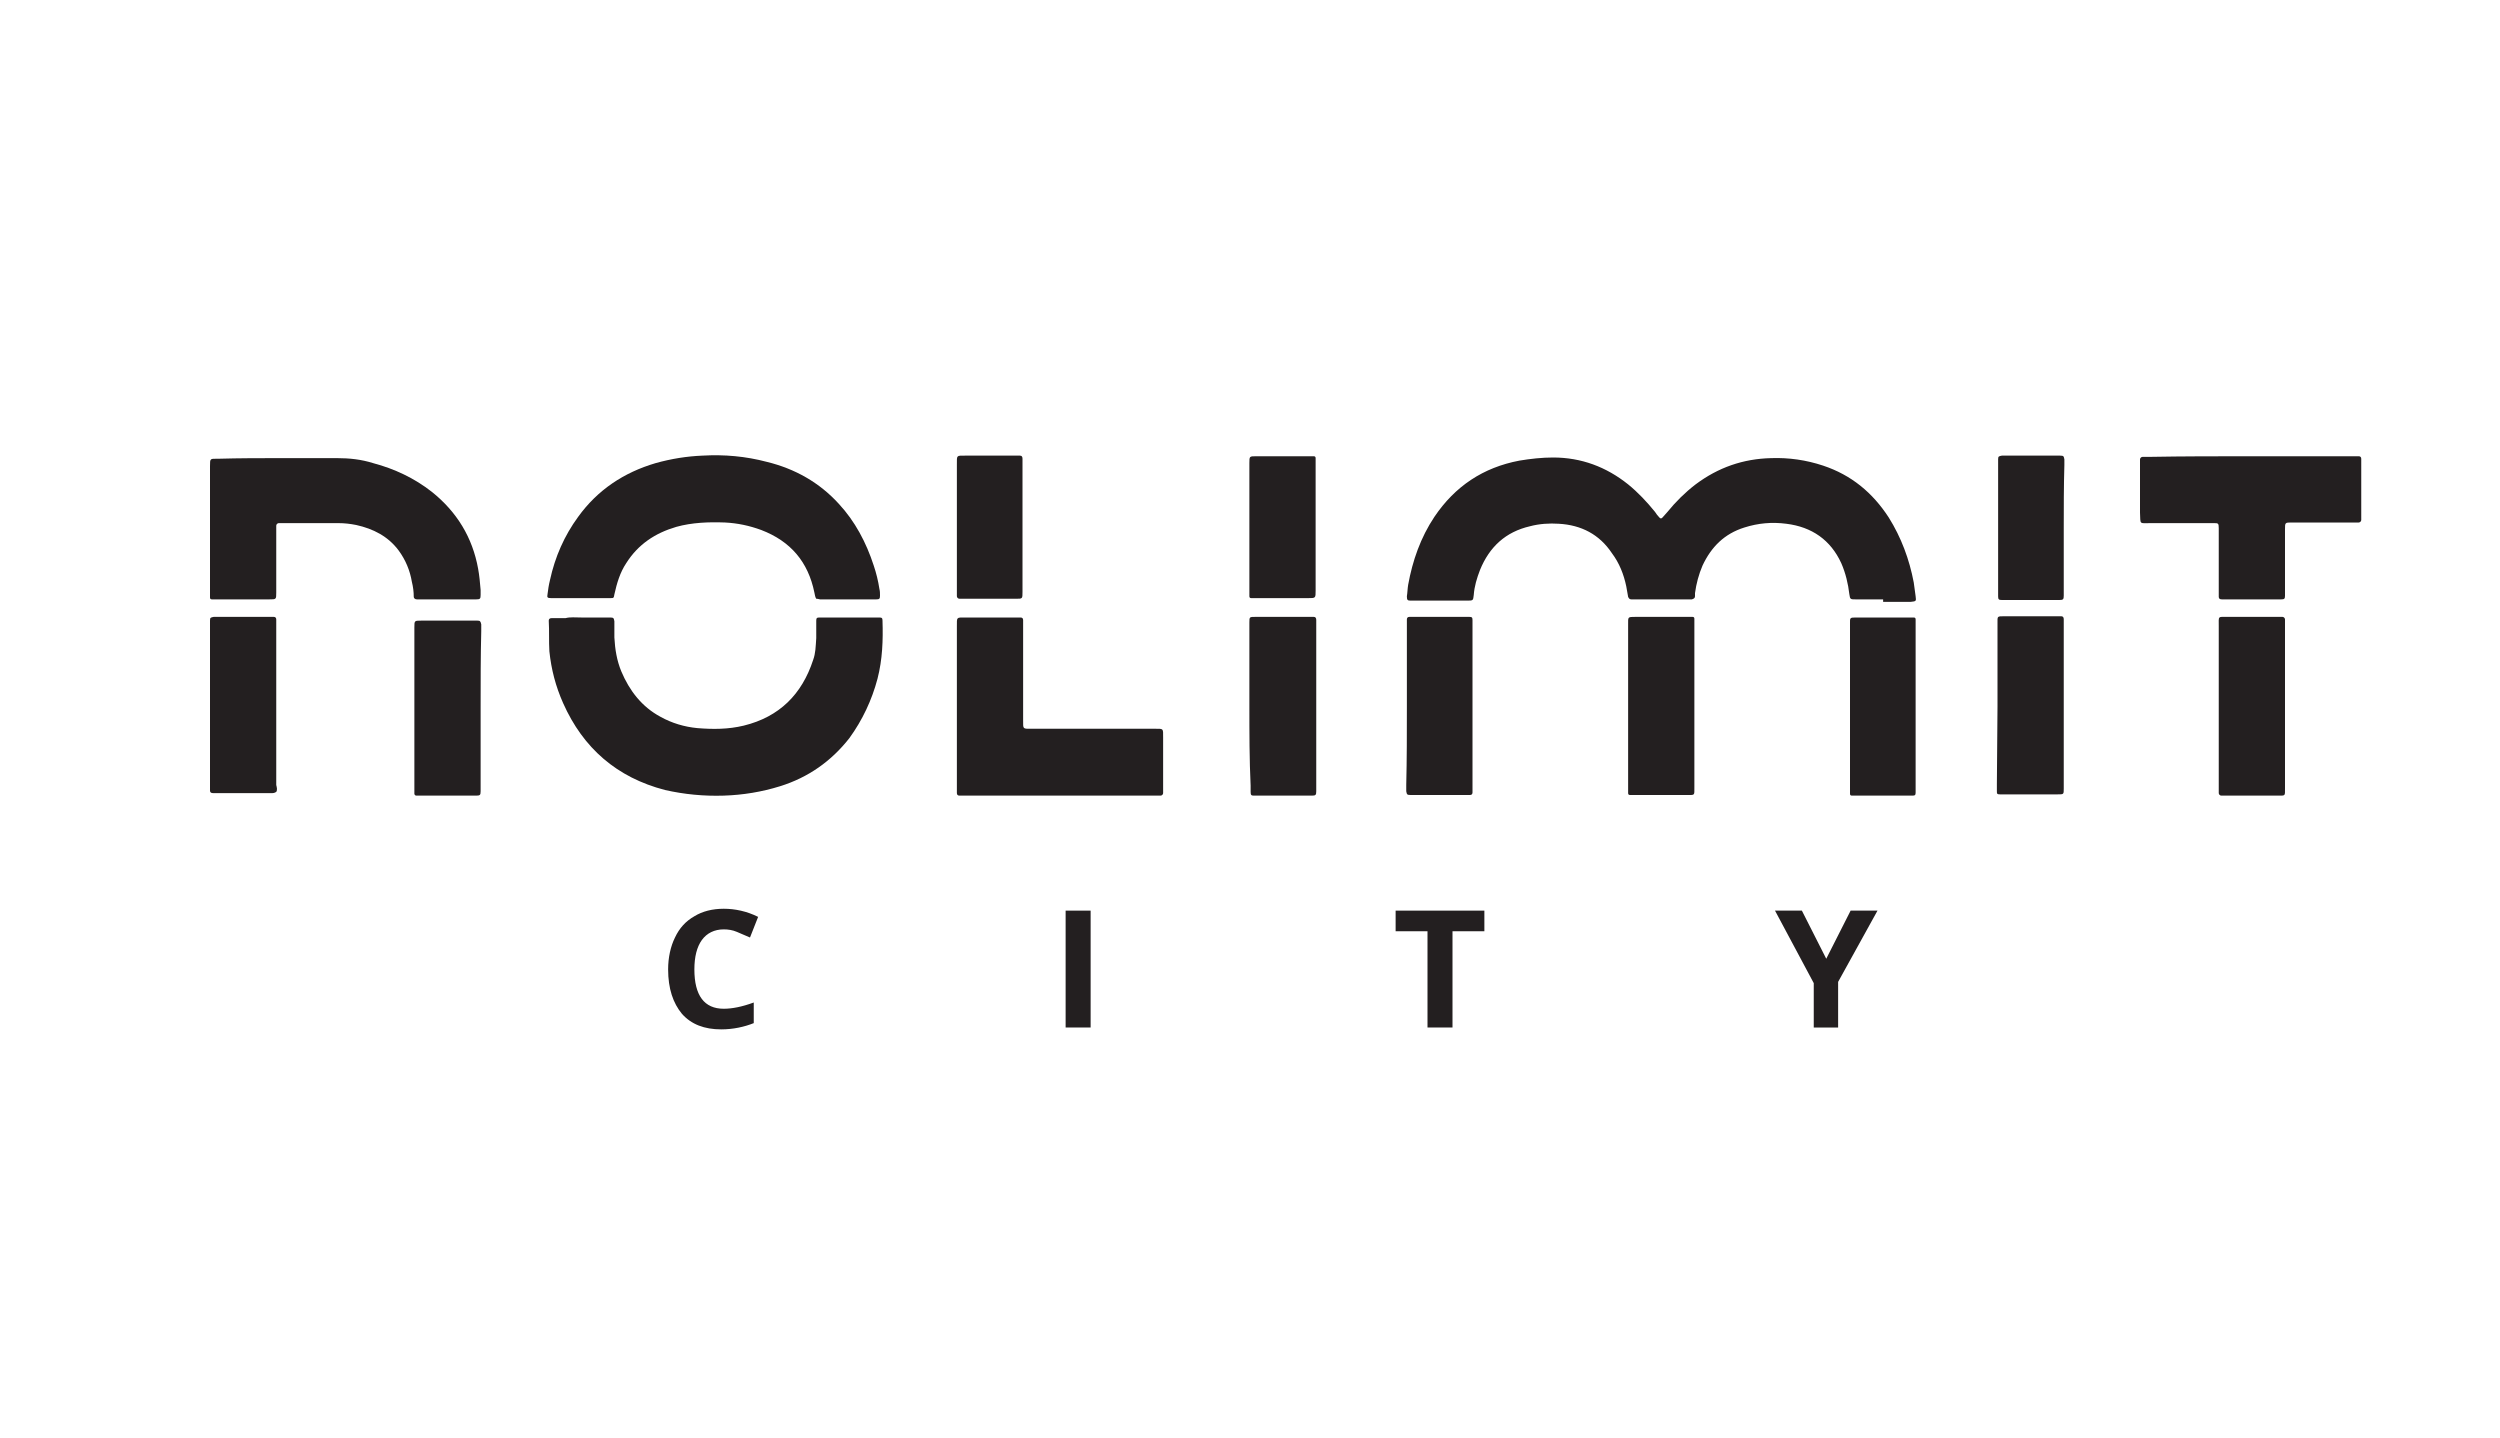<svg xml:space="preserve" style="enable-background:new 0 0 400 230;" viewBox="0 0 400 230" y="0px" x="0px" xmlns:xlink="http://www.w3.org/1999/xlink" xmlns="http://www.w3.org/2000/svg" version="1.1">
<style type="text/css">
	.st0{display:none;}
	.st1{display:inline;}
	.st2{clip-path:url(#SVGID_2_);}
	.st3{clip-path:url(#SVGID_4_);fill:#231F20;}
</style>
<g class="st0" id="Layer_2">
	<rect height="252" width="424" class="st1" y="-9" x="-12"></rect>
</g>
<g id="Layer_1">
	<g>
		<g>
			<defs>
				<rect height="171.4" width="382" y="29.3" x="9" id="SVGID_1_"></rect>
			</defs>
			<clipPath id="SVGID_2_">
				<use style="overflow:visible;" xlink:href="#SVGID_1_"></use>
			</clipPath>
			<g class="st2">
				<defs>
					<rect height="171.4" width="382" y="29.3" x="9" id="SVGID_3_"></rect>
				</defs>
				<clipPath id="SVGID_4_">
					<use style="overflow:visible;" xlink:href="#SVGID_3_"></use>
				</clipPath>
				<path d="M115.8,148.7c-1.5,0-2.7,0.6-3.5,1.7c-0.8,1.1-1.2,2.7-1.2,4.7c0,4.2,1.6,6.3,4.7,6.3c1.3,0,2.9-0.3,4.8-1
					v3.3c-1.5,0.6-3.3,1-5.2,1c-2.7,0-4.8-0.8-6.3-2.5c-1.4-1.7-2.2-4-2.2-7.1c0-1.9,0.4-3.7,1.1-5.1c0.7-1.5,1.7-2.6,3.1-3.4
					c1.3-0.8,2.9-1.2,4.7-1.2c1.8,0,3.7,0.4,5.5,1.3L120,150c-0.7-0.3-1.4-0.6-2.1-0.9S116.5,148.7,115.8,148.7" class="st3"></path>
				<rect height="18.7" width="4" class="st3" y="145.7" x="170.5"></rect>
				<polygon points="232.4,164.4 228.4,164.4 228.4,149 223.3,149 223.3,145.7 237.5,145.7 237.5,149 232.4,149" class="st3"></polygon>
				<polygon points="292.2,153.4 296.1,145.7 300.4,145.7 294.1,157.1 294.1,164.4 290.2,164.4 290.2,157.3 284,145.7 
					288.3,145.7" class="st3"></polygon>
				<path d="M301.3,95.9c-1.5,0-2.9,0-4.4,0c-0.8,0-0.9,0-1-0.8c-0.2-1.7-0.6-3.4-1.3-5c-1.7-3.7-4.7-5.8-8.8-6.3
					c-2.3-0.3-4.5-0.1-6.7,0.6c-3.2,1-5.3,3.1-6.7,6.1c-0.6,1.4-1,2.9-1.2,4.4c0,0.2,0,0.3,0,0.5c0,0.3-0.2,0.4-0.5,0.5
					c-0.2,0-0.4,0-0.6,0c-2.8,0-5.7,0-8.5,0c-0.2,0-0.4,0-0.6,0c-0.3,0-0.4-0.2-0.5-0.4c-0.1-0.6-0.2-1.1-0.3-1.7
					c-0.4-1.9-1.1-3.7-2.3-5.3c-2-3-4.9-4.5-8.5-4.7c-1.5-0.1-3.1,0-4.6,0.4c-3.9,0.9-6.5,3.3-8,7c-0.5,1.3-0.9,2.6-1,4
					c-0.1,0.9-0.1,0.9-1.1,0.9c-2.7,0-5.4,0-8,0c-0.3,0-0.6,0-1,0c-0.5,0-0.6-0.1-0.6-0.7c0.1-0.6,0.1-1.2,0.2-1.8
					c0.7-3.9,2-7.6,4.2-10.9c3.3-4.9,7.8-7.9,13.6-9c1.8-0.3,3.6-0.5,5.4-0.5c4.5,0,8.5,1.5,12,4.3c1.6,1.3,3,2.8,4.3,4.4
					c0.2,0.3,0.4,0.6,0.7,0.9c0.2,0.2,0.3,0.2,0.5,0c0.3-0.3,0.5-0.6,0.8-0.9c1.3-1.6,2.8-3.1,4.5-4.4c3.6-2.7,7.6-4.1,12.1-4.2
					c2.8-0.1,5.6,0.3,8.3,1.2c4.5,1.5,7.9,4.3,10.5,8.3c2,3.2,3.3,6.7,4,10.4c0.1,0.7,0.2,1.4,0.3,2.2c0.1,0.8,0.1,0.8-0.8,0.9
					c-0.9,0-1.7,0-2.6,0H301.3z" class="st3"></path>
				<path d="M93,98.8c1.5,0,3.1,0,4.6,0c0.6,0,0.6,0.1,0.7,0.6c0,0.9,0,1.7,0,2.6c0.1,1.9,0.4,3.7,1.1,5.4
					c1.3,3.1,3.3,5.7,6.3,7.3c1.8,1,3.8,1.6,5.9,1.8c2.5,0.2,4.9,0.2,7.4-0.4c5.7-1.4,9.3-5,11.1-10.5c0.4-1.1,0.4-2.1,0.5-3.5
					c0-0.9,0-1.9,0-2.8c0-0.4,0.1-0.5,0.5-0.5c3.2,0,6.4,0,9.6,0c0.4,0,0.5,0.1,0.5,0.5c0.1,3.1,0,6.2-0.8,9.3
					c-0.9,3.4-2.4,6.6-4.5,9.5c-2.9,3.7-6.6,6.3-11.1,7.7c-2.9,0.9-5.9,1.4-9,1.5c-3.2,0.1-6.3-0.2-9.4-0.9
					c-7.7-2-13.1-6.7-16.3-13.9c-1.2-2.7-1.9-5.4-2.2-8.3c-0.1-1.6,0-3.2-0.1-4.9c0-0.3,0.2-0.4,0.5-0.4c0.7,0,1.5,0,2.2,0
					C91.2,98.7,92.1,98.8,93,98.8L93,98.8z" class="st3"></path>
				<path d="M130.6,95.8c-0.2-0.3-0.2-0.6-0.3-1c-1-4.9-3.8-8.2-8.5-10c-1.9-0.7-3.8-1.1-5.8-1.2
					c-2.6-0.1-5.3,0-7.8,0.7c-3.4,1-6.1,2.8-8,5.8c-1,1.5-1.5,3.2-1.9,5c-0.1,0.6-0.1,0.6-0.7,0.6c-3.1,0-6.2,0-9.4,0
					c-0.6,0-0.7-0.1-0.6-0.6c0.1-0.8,0.2-1.5,0.4-2.3c0.8-3.7,2.3-7.1,4.5-10.1c3.1-4.3,7.3-7.1,12.4-8.6c2.5-0.7,5-1.1,7.5-1.2
					c3.5-0.2,6.9,0.1,10.3,1c4.5,1.1,8.4,3.3,11.5,6.7c2.6,2.8,4.4,6.2,5.6,9.9c0.4,1.2,0.7,2.4,0.9,3.7c0.1,0.4,0.1,0.7,0.1,1.1
					c0,0.5-0.1,0.6-0.6,0.6c-1.3,0-2.6,0-3.9,0c-1.7,0-3.4,0-5.1,0C131.1,95.9,130.9,95.8,130.6,95.8" class="st3"></path>
				<path d="M45.1,73.3c2.9,0,5.8,0,8.8,0c2,0,3.9,0.2,5.8,0.8c3.4,0.9,6.6,2.4,9.4,4.6c4,3.2,6.5,7.3,7.4,12.3
					c0.2,1.1,0.3,2.2,0.4,3.4c0,0.3,0,0.6,0,0.8c0,0.6-0.1,0.7-0.7,0.7c-0.1,0-0.2,0-0.4,0c-2.8,0-5.7,0-8.5,0c-0.2,0-0.4,0-0.6,0
					c-0.3,0-0.5-0.2-0.5-0.4c0-0.8-0.1-1.6-0.3-2.4c-0.3-1.8-1-3.5-2.1-5c-1.7-2.3-4.1-3.5-6.8-4.1c-1-0.2-1.9-0.3-2.9-0.3
					c-3,0-5.9,0-8.9,0c-0.2,0-0.4,0-0.6,0c-0.2,0-0.4,0.2-0.4,0.4c0,0.3,0,0.6,0,1c0,3.2,0,6.5,0,9.7c0,1.1,0,1.1-1.1,1.1
					c-2.8,0-5.7,0-8.5,0c-0.2,0-0.5,0-0.7,0c-0.2,0-0.3-0.1-0.3-0.3c0-0.3,0-0.6,0-0.8c0-6.7,0-13.5,0-20.2c0-1.3,0-1.2,1.3-1.2
					C38.3,73.3,41.7,73.3,45.1,73.3" class="st3"></path>
				<path d="M169.4,127.3c-4.9,0-9.9,0-14.8,0c-0.4,0-0.7,0-1.1,0c-0.2,0-0.4-0.1-0.4-0.4c0-0.3,0-0.6,0-0.8
					c0-8.6,0-17.3,0-25.9c0-1.5-0.1-1.4,1.4-1.4c2.6,0,5.3,0,7.9,0c0.3,0,0.6,0,0.9,0c0.2,0,0.4,0.1,0.4,0.4c0,0.4,0,0.8,0,1.2
					c0,4.9,0,9.9,0,14.8c0,1.5-0.1,1.4,1.4,1.4c6.5,0,13.1,0,19.6,0c1.5,0,1.4-0.1,1.4,1.4c0,2.6,0,5.3,0,7.9c0,0.3,0,0.6,0,1
					c0,0.2-0.2,0.4-0.4,0.4c-0.4,0-0.7,0-1.1,0C179.5,127.3,174.4,127.3,169.4,127.3" class="st3"></path>
				<path d="M360.1,73c5.4,0,10.8,0,16.2,0c0.4,0,0.7,0,1.1,0c0.2,0,0.4,0.1,0.4,0.4c0,0.2,0,0.5,0,0.7
					c0,2.8,0,5.6,0,8.4c0,0.2,0,0.5,0,0.7c0,0.2-0.2,0.4-0.4,0.4c-0.3,0-0.6,0-1,0c-3.2,0-6.5,0-9.7,0c-1.1,0-1.1,0-1.1,1.1
					c0,3.2,0,6.4,0,9.6c0,0.3,0,0.6,0,1c0,0.5-0.1,0.6-0.6,0.6c-2,0-4.1,0-6.1,0c-1.1,0-2.3,0-3.4,0c-0.3,0-0.5-0.1-0.5-0.4
					c0-0.4,0-0.7,0-1.1c0-3,0-6,0-9c0-0.3,0-0.6,0-0.9c0-0.8-0.1-0.8-0.8-0.8c-3.3,0-6.7,0-10,0c-2,0-1.7,0.3-1.8-1.7
					c0-2.5,0-5,0-7.5c0-0.3,0-0.6,0-1c0-0.2,0.2-0.4,0.4-0.4c0.4,0,0.7,0,1.1,0C349.3,73,354.7,73,360.1,73" class="st3"></path>
				<path d="M319.6,113c0-4.4,0-8.8,0-13.3c0-1.1-0.1-1.1,1.1-1.1c2.8,0,5.7,0,8.5,0c0.2,0,0.4,0,0.6,0
					c0.3,0,0.4,0.2,0.4,0.5c0,0.2,0,0.5,0,0.7c0,8.8,0,17.5,0,26.3c0,0,0,0.1,0,0.1c0,0.9,0,0.9-1,0.9c-2.9,0-5.8,0-8.8,0
					c-0.1,0-0.2,0-0.4,0c-0.5,0-0.5-0.1-0.5-0.6c0-0.3,0-0.6,0-1L319.6,113L319.6,113z" class="st3"></path>
				<path d="M296,113c0-4.4,0-8.8,0-13.1c0-1.1-0.1-1.1,1.1-1.1c2.8,0,5.5,0,8.3,0c0.3,0,0.6,0,0.8,0
					c0.2,0,0.3,0.1,0.3,0.3c0,0.4,0,0.7,0,1.1c0,6.9,0,13.9,0,20.8c0,1.7,0,3.5,0,5.2c0,0.2,0,0.4,0,0.6c0,0.4-0.1,0.5-0.5,0.5
					c-0.2,0-0.3,0-0.5,0c-2.8,0-5.7,0-8.5,0c-0.2,0-0.5,0-0.7,0c-0.2,0-0.3-0.1-0.3-0.3c0-0.4,0-0.7,0-1.1
					C296,121.5,296,117.2,296,113L296,113z" class="st3"></path>
				<path d="M271.1,113c0,4.3,0,8.7,0,13c0,1.3,0.1,1.2-1.2,1.2c-2.8,0-5.6,0-8.4,0c-0.2,0-0.5,0-0.7,0
					c-0.2,0-0.3-0.1-0.3-0.3c0-0.2,0-0.5,0-0.7c0-8.8,0-17.5,0-26.3c0-1.2-0.1-1.2,1.2-1.2c2.8,0,5.6,0,8.4,0c0.2,0,0.5,0,0.7,0
					c0.2,0,0.3,0.1,0.3,0.3c0,0.4,0,0.7,0,1.1C271.1,104.4,271.1,108.7,271.1,113L271.1,113z" class="st3"></path>
				<path d="M199.9,113c0-4.3,0-8.5,0-12.8c0-0.2,0-0.4,0-0.6c0-0.9,0-0.9,1-0.9c2.9,0,5.8,0,8.8,0c0.2,0,0.3,0,0.5,0
					c0.3,0,0.4,0.2,0.4,0.5c0,0.2,0,0.4,0,0.6c0,8.8,0,17.6,0,26.4c0,0.1,0,0.2,0,0.4c0,0.6-0.1,0.7-0.7,0.7c-3.1,0-6.2,0-9.2,0
					c0,0-0.1,0-0.1,0c-0.4,0-0.5-0.1-0.5-0.6c0-0.3,0-0.6,0-1C199.9,121.5,199.9,117.3,199.9,113L199.9,113z" class="st3"></path>
				<path d="M44.2,126.7c-0.3,0.2-0.5,0.2-0.8,0.2c-2.9,0-5.8,0-8.8,0c-0.2,0-0.3,0-0.5,0c-0.3,0-0.5-0.1-0.5-0.4
					c0-0.3,0-0.6,0-0.9c0-8.4,0-16.8,0-25.2c0-0.4,0-0.7,0-1.1c0-0.5,0.1-0.5,0.6-0.6c0.2,0,0.4,0,0.6,0c2.7,0,5.4,0,8.2,0
					c0.3,0,0.6,0,0.8,0c0.2,0,0.4,0.1,0.4,0.4c0,0.3,0,0.6,0,1c0,8.5,0,17,0,25.5C44.3,126,44.4,126.4,44.2,126.7" class="st3"></path>
				<path d="M76.9,113.2c0,4.2,0,8.3,0,12.5c0,0.3,0,0.6,0,0.9c0,0.6-0.1,0.7-0.7,0.7c-3.1,0-6.2,0-9.2,0
					c-0.1,0-0.2,0-0.4,0c-0.2,0-0.3-0.2-0.3-0.3c0-0.3,0-0.6,0-0.8c0-8.5,0-17.1,0-25.6c0-0.1,0-0.2,0-0.2c0-1.1,0-1.1,1.1-1.1
					c2.8,0,5.7,0,8.5,0c0.2,0,0.3,0,0.5,0c0.4,0,0.5,0.1,0.6,0.6c0,0.4,0,0.7,0,1.1C76.9,104.9,76.9,109.1,76.9,113.2" class="st3"></path>
				<path d="M225.1,113c0-4.3,0-8.5,0-12.8c0-0.4,0-0.7,0-1.1c0-0.2,0.1-0.4,0.4-0.4c0.2,0,0.4,0,0.6,0
					c2.8,0,5.7,0,8.5,0c0.2,0,0.3,0,0.5,0c0.4,0,0.5,0.1,0.5,0.5c0,0.3,0,0.6,0,0.9c0,8.7,0,17.4,0,26c0,0.2,0,0.5,0,0.7
					c0,0.2-0.1,0.4-0.4,0.4c-0.2,0-0.3,0-0.5,0c-2.9,0-5.8,0-8.8,0c-0.1,0-0.2,0-0.2,0c-0.6,0-0.6-0.1-0.7-0.6c0-0.3,0-0.6,0-1
					C225.1,121.5,225.1,117.3,225.1,113L225.1,113z" class="st3"></path>
				<path d="M365.6,113.2v12.9c0,1.3,0.1,1.2-1.2,1.2c-2.8,0-5.5,0-8.3,0c-0.2,0-0.5,0-0.7,0c-0.2,0-0.4-0.2-0.4-0.4
					c0-0.3,0-0.6,0-0.9c0-8.6,0-17.2,0-25.8c0-1.7-0.2-1.5,1.5-1.5c2.6,0,5.1,0,7.7,0c0.3,0,0.6,0,1,0c0.2,0,0.4,0.2,0.4,0.4
					c0,0.4,0,0.7,0,1.1C365.6,104.6,365.6,108.9,365.6,113.2L365.6,113.2z" class="st3"></path>
				<path d="M330.2,84.5c0,3.3,0,6.6,0,9.9c0,0.3,0,0.6,0,0.9c0,0.6-0.1,0.7-0.7,0.7c-3.1,0-6.2,0-9.2,0
					c-0.5,0-0.6-0.1-0.6-0.6c0-0.2,0-0.5,0-0.7V74.4c0-0.3,0-0.6,0-0.9c0-0.5,0.1-0.5,0.6-0.6c0,0,0.1,0,0.1,0c3.1,0,6.2,0,9.2,0
					c0.6,0,0.6,0.1,0.7,0.6c0,0.3,0,0.6,0,0.9C330.2,77.8,330.2,81.2,330.2,84.5" class="st3"></path>
				<path d="M199.9,84.4c0-3.4,0-6.9,0-10.3c0-1.1,0-1.1,1.1-1.1c2.8,0,5.7,0,8.5,0c0.2,0,0.5,0,0.7,0
					c0.2,0,0.3,0.1,0.3,0.3c0,0.3,0,0.6,0,0.8c0,6.8,0,13.6,0,20.4c0,1.2,0,1.2-1.2,1.2c-2.8,0-5.5,0-8.3,0c-0.3,0-0.6,0-0.8,0
					c-0.2,0-0.3-0.1-0.3-0.3c0-0.3,0-0.6,0-1C199.9,91.2,199.9,87.8,199.9,84.4" class="st3"></path>
				<path d="M163.6,84.4c0,3.4,0,6.9,0,10.3c0,1.1,0,1.1-1,1.1c-2.8,0-5.7,0-8.5,0c-0.2,0-0.4,0-0.6,0
					c-0.2,0-0.4-0.2-0.4-0.4c0-0.3,0-0.6,0-1c0-6.7,0-13.4,0-20.1c0-1.5-0.1-1.4,1.4-1.4c2.7,0,5.4,0,8,0c0.2,0,0.5,0,0.7,0
					c0.3,0,0.4,0.2,0.4,0.5c0,0.3,0,0.6,0,1C163.6,77.8,163.6,81.1,163.6,84.4" class="st3"></path>
			</g>
		</g>
	</g>
</g>
</svg>
